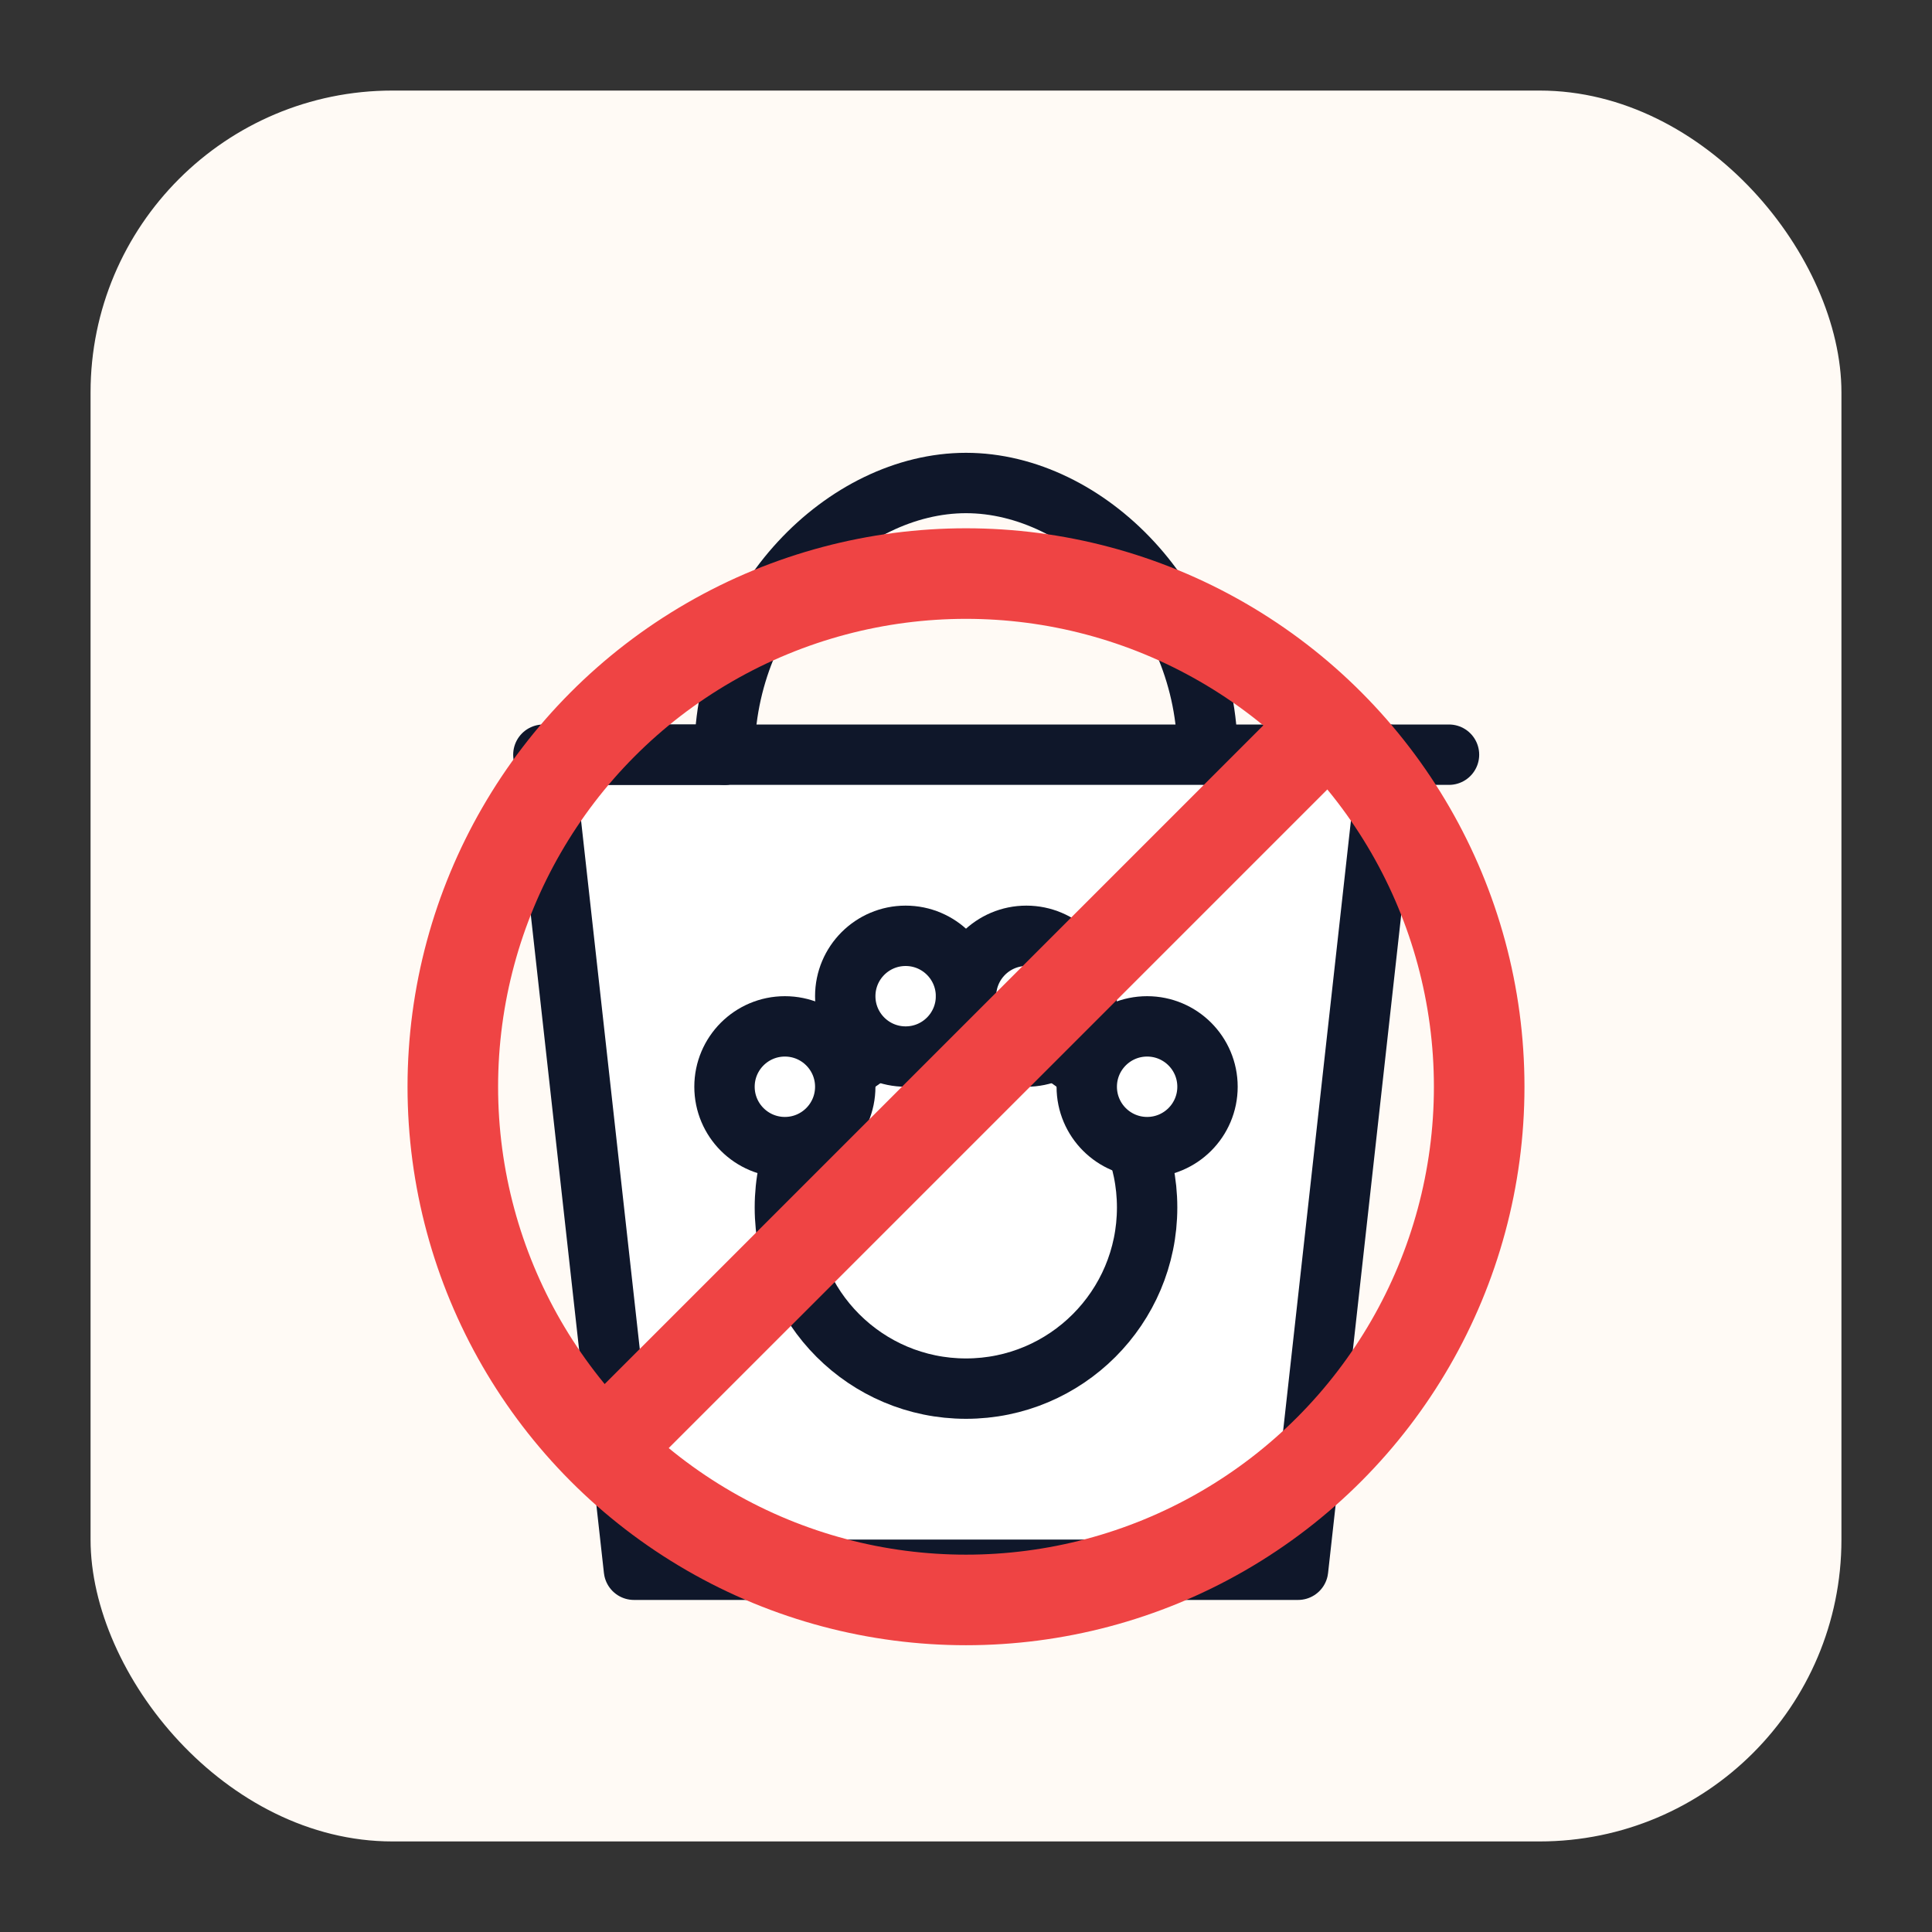 <!-- Say No to Wildlife Trade Icon -->
<svg
  width="96" height="96" viewBox="0 0 128 128" xmlns="http://www.w3.org/2000/svg"
  role="img" aria-labelledby="title desc"
  style="--accent:#ef4444; --ink:#0f172a; --bg:#fffaf5">
  <rect x="0" y="0" width="128" height="128" fill="#333333" stroke="none"/>
  <title id="title">Say No to Wildlife Trade</title>
  <desc id="desc">Shopping bag with a paw inside and a prohibition slash.</desc>

  <!-- Soft rounded background (optional) -->
  <rect x="6" y="6" width="116" height="116" rx="20" fill="#fffaf5"/>

  <!-- Shopping bag -->
  <g fill="none" stroke="#0f172a" stroke-width="4" stroke-linecap="round" stroke-linejoin="round">
    <!-- bag body -->
    <path d="M36 50h56l-6 54H42L36 50Z" fill="#ffffff"/>
    <!-- handles -->
    <path d="M48 50c0-10 8-18 16-18s16 8 16 18" />
    <path d="M48 50h-8M88 50h8"/>
  </g>

  <!-- Paw inside the bag -->
  <g transform="translate(0,6)" fill="none" stroke="#0f172a" stroke-width="4" stroke-linecap="round" stroke-linejoin="round">
    <circle cx="64" cy="74" r="12" fill="#ffffff"/>
    <circle cx="52" cy="66" r="4" fill="#ffffff"/>
    <circle cx="60" cy="60" r="4" fill="#ffffff"/>
    <circle cx="68" cy="60" r="4" fill="#ffffff"/>
    <circle cx="76" cy="66" r="4" fill="#ffffff"/>
  </g>

  <!-- Prohibition circle & slash -->
  <g transform="translate(0,0)">
    <circle cx="64" cy="72" r="34" fill="none" stroke="#ef4444" stroke-width="6"/>
    <path d="M40 96 L88 48" stroke="#ef4444" stroke-width="6" stroke-linecap="round"/>
  </g>
</svg>